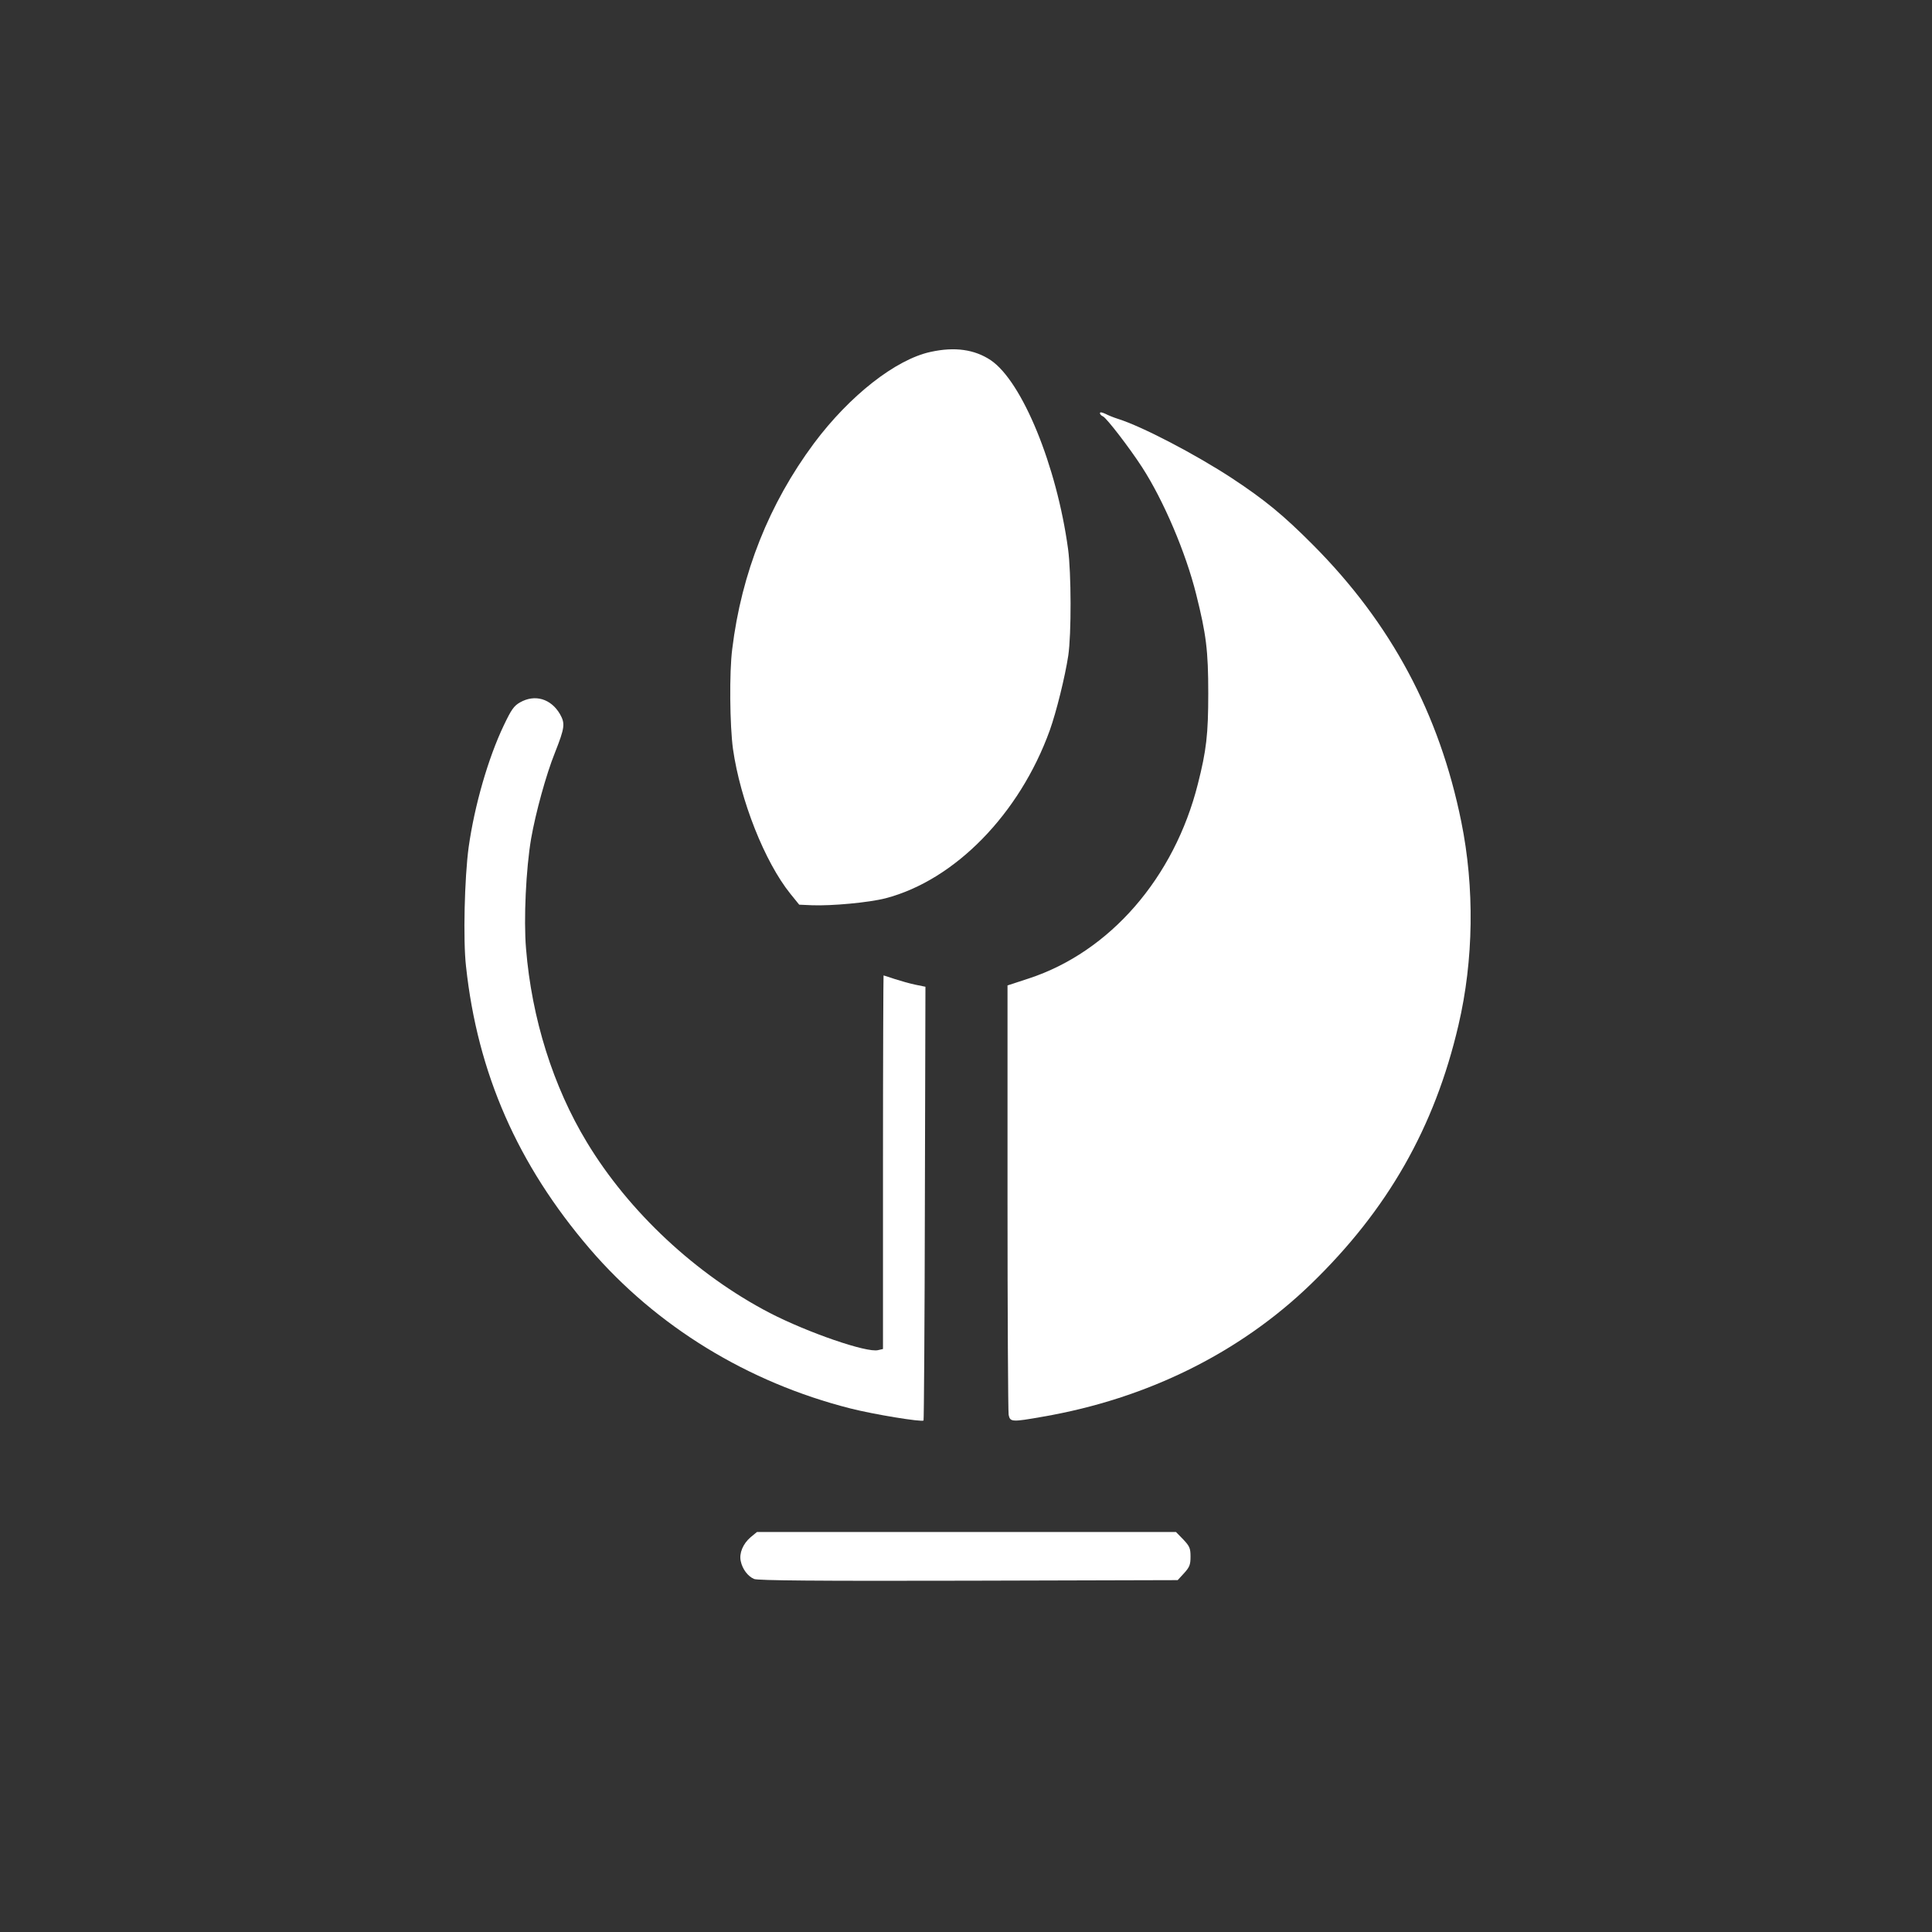<?xml version="1.0" standalone="no"?>
<!DOCTYPE svg PUBLIC "-//W3C//DTD SVG 20010904//EN"
 "http://www.w3.org/TR/2001/REC-SVG-20010904/DTD/svg10.dtd">
<svg version="1.0" xmlns="http://www.w3.org/2000/svg"
 width="1024pt" height="1024pt" viewBox="0 0 1024 1024"
 preserveAspectRatio="xMidYMid meet">

<rect x="0" y="0" width="1024" height="1024" fill="#333333" stroke="none"/>

<g transform="translate(0,1024) scale(0.1,-0.1)"
fill="#ffffff" stroke="none">
<path d="M4933 8375 c-186 -40 -431 -233 -619 -485 -237 -319 -384 -687 -433
-1090 -16 -122 -13 -407 4 -530 39 -272 168 -598 304 -767 l47 -58 68 -3 c103
-4 301 14 390 37 367 96 710 447 870 890 35 98 81 284 98 396 17 114 16 439
-1 565 -60 441 -243 888 -410 1001 -86 57 -190 72 -318 44z"/>
<path d="M5830 8050 c0 -6 7 -13 16 -17 18 -7 141 -167 207 -269 114 -176 232
-453 287 -674 53 -212 64 -297 64 -525 0 -217 -10 -303 -55 -480 -125 -497
-466 -890 -896 -1031 l-113 -37 0 -1122 c0 -618 3 -1137 6 -1154 8 -38 16 -39
180 -10 553 95 1046 339 1423 704 406 393 655 830 781 1371 81 345 86 730 15
1079 -116 573 -372 1051 -785 1466 -157 158 -257 240 -430 354 -192 126 -477
275 -605 315 -22 7 -52 19 -67 27 -18 8 -28 10 -28 3z"/>
<path d="M2756 6517 c-32 -18 -46 -38 -86 -122 -83 -174 -155 -425 -186 -645
-22 -162 -30 -493 -14 -632 61 -567 274 -1051 656 -1497 353 -411 837 -708
1381 -846 126 -32 378 -73 388 -64 2 3 6 521 7 1152 l3 1147 -54 11 c-29 6
-78 20 -109 30 -30 10 -57 19 -59 19 -1 0 -3 -445 -3 -990 l0 -990 -26 -6
c-60 -15 -372 93 -574 197 -390 203 -746 535 -969 904 -179 295 -293 657 -323
1028 -13 155 0 423 27 582 24 137 79 338 126 455 53 134 55 155 27 205 -48 82
-133 107 -212 62z"/>
<path d="M3979 2093 c-41 -35 -62 -85 -53 -127 9 -43 38 -81 71 -95 21 -8 320
-11 1136 -9 l1109 3 34 37 c29 32 34 45 34 87 0 44 -4 55 -38 91 l-39 40
-1111 0 -1110 0 -33 -27z"/>
</g>
</svg>

